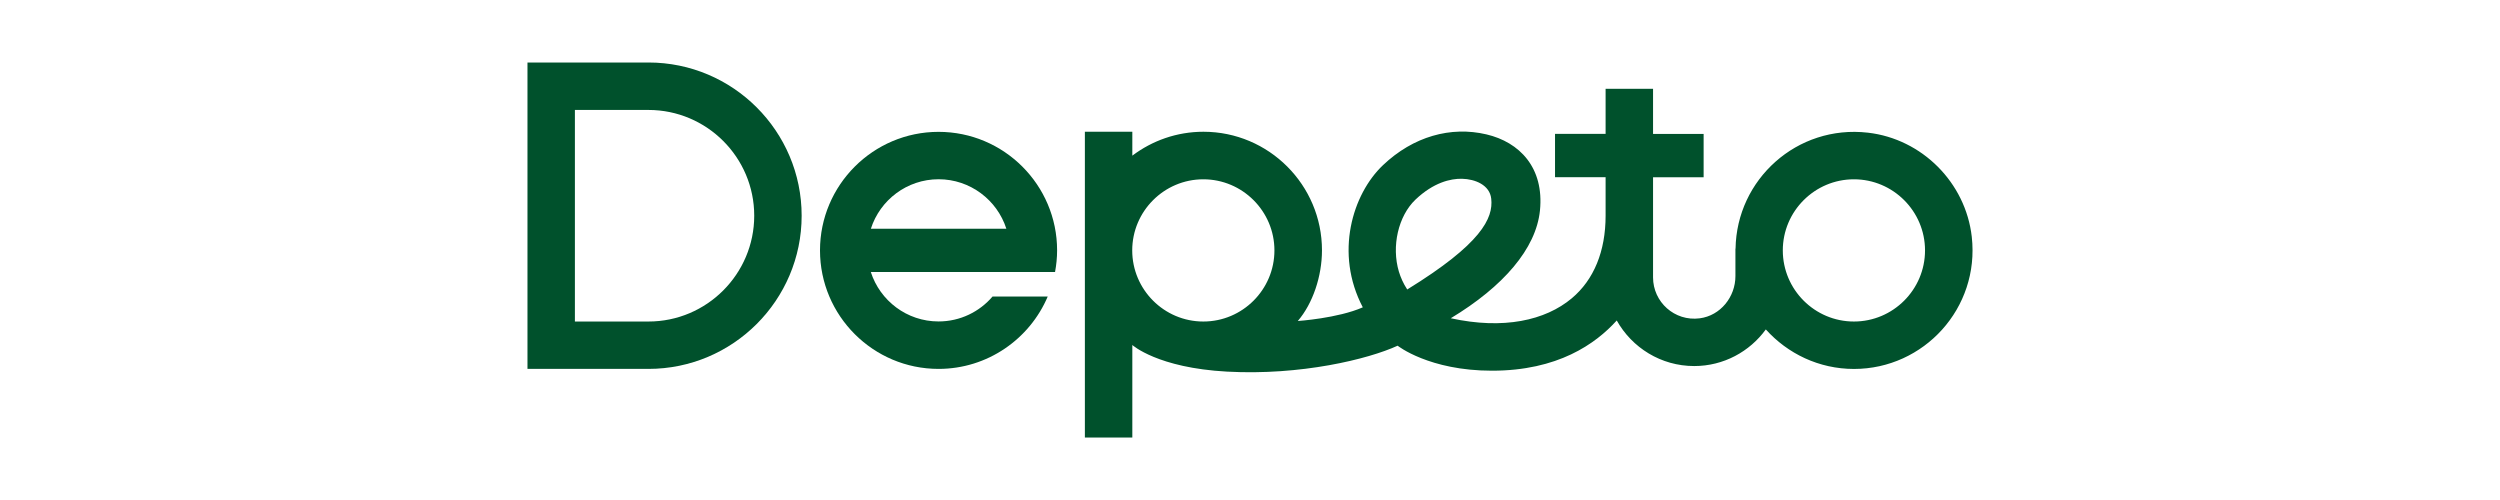 <svg width="100" height="20" viewBox="0 0 100 20" fill="none" xmlns="http://www.w3.org/2000/svg">
<rect x="0" y="0" width="100" height="20" fill="#808080" stroke="none"/>
<g clip-path="url(#clip0_8114_56025)">
<rect width="100" height="20" fill="white"/>
<g clip-path="url(#clip1_8114_56025)">
<path d="M64.67 12.819C65.277 13.905 66.438 14.642 67.768 14.642C68.945 14.642 69.989 14.063 70.633 13.177C71.503 14.144 72.759 14.758 74.159 14.758C76.954 14.758 79.192 12.328 78.871 9.472C78.626 7.307 76.882 5.556 74.717 5.307C71.878 4.981 69.463 7.181 69.422 9.947H69.417V11.042C69.417 11.879 68.817 12.626 67.987 12.733C66.982 12.863 66.122 12.079 66.122 11.098V8.63V7.091H68.145V5.358H66.122V3.551H64.224V5.356H62.201V7.088H64.224V8.628C64.224 10.049 63.756 11.191 62.87 11.933C61.81 12.821 60.135 13.191 58.031 12.73C60.131 11.463 61.442 9.949 61.598 8.423C61.773 6.702 60.777 5.684 59.456 5.375C58.031 5.04 56.531 5.456 55.319 6.607C54.1 7.763 53.375 10.128 54.512 12.293C53.512 12.733 51.912 12.84 51.912 12.84C52.512 12.142 52.879 11.049 52.879 10.012C52.879 7.398 50.752 5.27 48.138 5.27C47.07 5.27 46.086 5.628 45.293 6.226V5.27H43.395V17.5H45.293V13.8C45.293 13.8 46.3 14.714 49.082 14.865C52.024 15.026 54.726 14.37 55.905 13.828C55.905 13.828 57.161 14.828 59.68 14.828C62.31 14.828 63.822 13.758 64.67 12.819ZM45.289 10.016C45.289 8.449 46.565 7.172 48.133 7.172C49.7 7.172 50.977 8.449 50.977 10.016C50.977 11.584 49.7 12.861 48.133 12.861C46.565 12.861 45.289 11.584 45.289 10.016ZM56.289 11.579C56.131 11.34 56.026 11.095 55.956 10.867C55.652 9.851 55.931 8.64 56.619 7.984C57.34 7.3 58.021 7.14 58.482 7.151C59.003 7.163 59.589 7.398 59.649 7.947C59.738 8.728 59.254 9.754 56.289 11.579ZM74.157 12.861C72.589 12.861 71.312 11.584 71.312 10.016C71.312 8.449 72.589 7.172 74.157 7.172C75.724 7.172 77.001 8.449 77.001 10.016C77.001 11.584 75.724 12.861 74.157 12.861Z" fill="#00512C"/>
<path d="M25.938 2.5H21.099V14.756H25.938C29.317 14.756 32.066 12.007 32.066 8.628C32.066 5.249 29.317 2.5 25.938 2.5ZM25.938 12.861H22.996V4.398H25.938C28.271 4.398 30.169 6.295 30.169 8.628C30.169 10.96 28.271 12.861 25.938 12.861Z" fill="#00512C"/>
<path d="M37.542 5.274C34.928 5.274 32.8 7.402 32.8 10.016C32.8 12.63 34.928 14.756 37.542 14.756C39.502 14.756 41.188 13.56 41.909 11.861H39.702C39.181 12.47 38.407 12.858 37.542 12.858C36.274 12.858 35.2 12.026 34.832 10.879H40.249H42.202C42.254 10.598 42.284 10.309 42.284 10.014C42.284 7.4 40.158 5.274 37.542 5.274ZM34.835 9.149C35.202 8.002 36.277 7.17 37.544 7.17C38.809 7.17 39.886 8.002 40.254 9.149H34.835Z" fill="#00512C"/>
</g>
</g>
<defs>
<clipPath id="clip0_8114_56025">
<rect width="100" height="20" fill="white"/>
</clipPath>
<clipPath id="clip1_8114_56025">
<rect width="57.799" height="15" fill="white" transform="translate(21.098 2.5)"/>
</clipPath>
</defs>
</svg>
